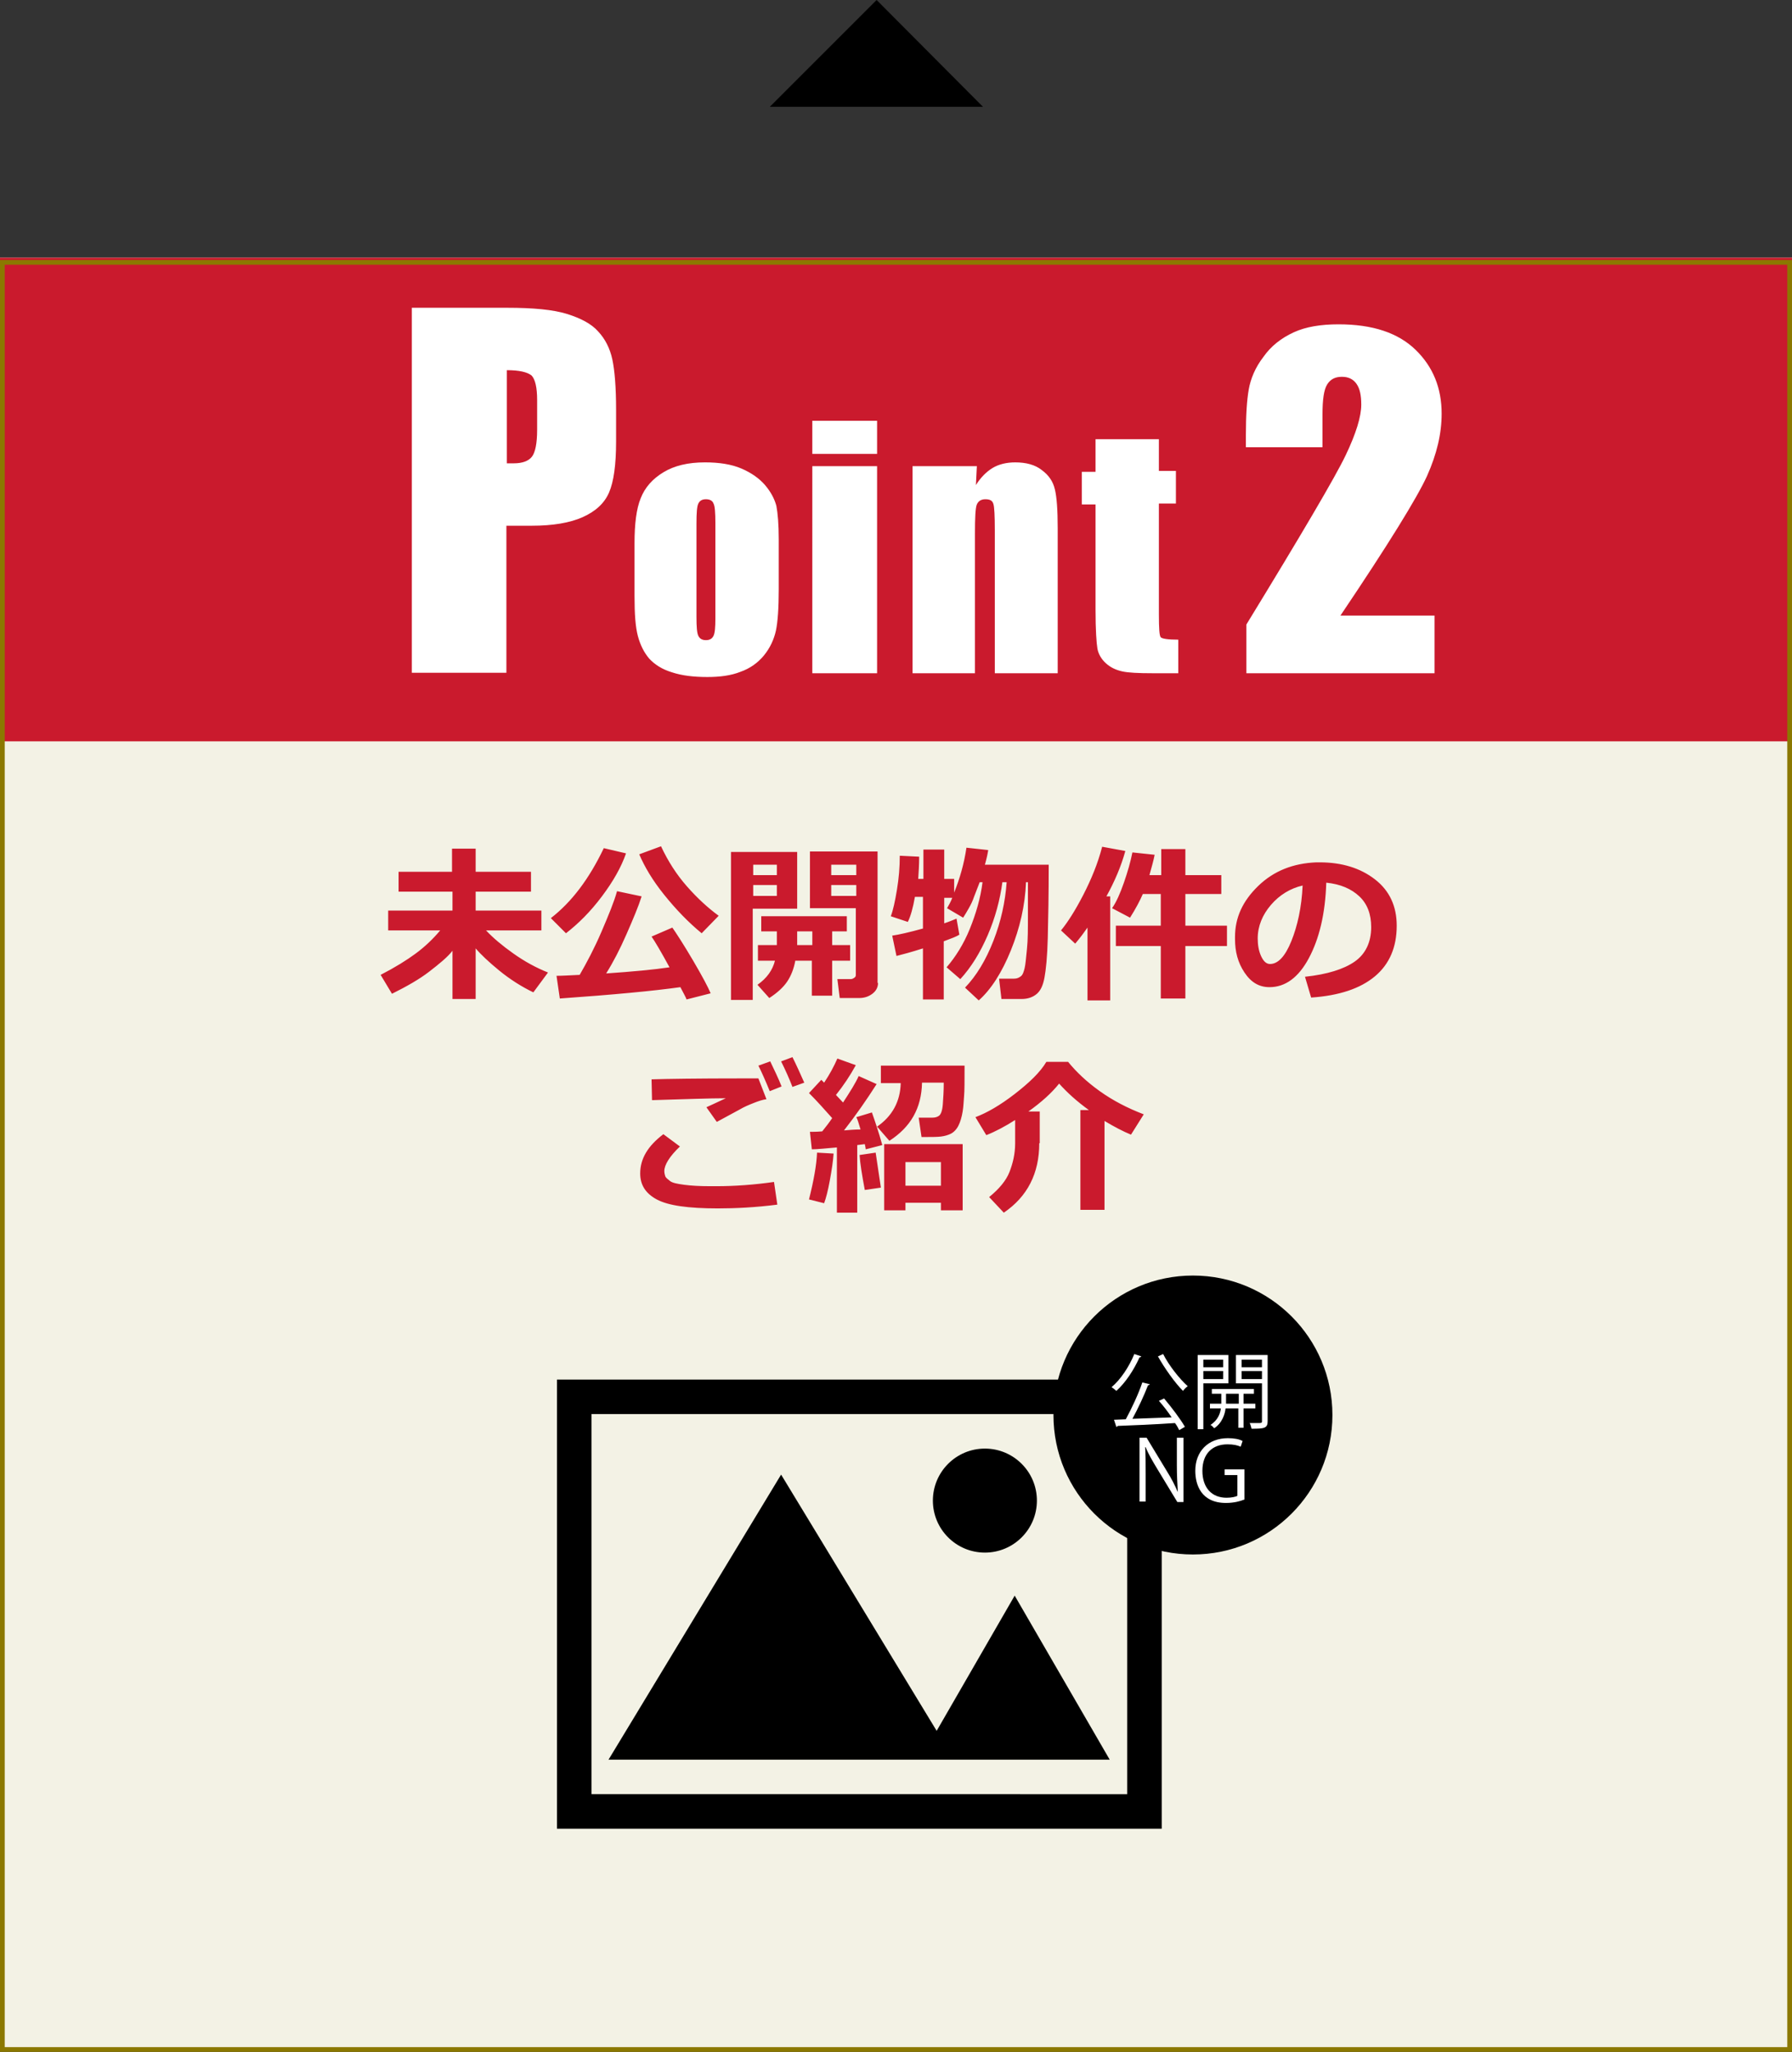 <svg version="1.1" id="レイヤー_1" xmlns="http://www.w3.org/2000/svg" x="0" y="0" viewBox="0 0 379 434" xml:space="preserve"><rect x="0" y="0" width="379" height="434" fill="#333333" stroke="none"/><style>.st1{fill:#ca1a2d}.st2{fill:#fff}</style><path d="M162.8 22.6L185.4 0l22.5 22.6"/><path fill="#f3f2e5" d="M0 54.5h379v379H0z"/><path class="st1" d="M0 54.5h379v102.3H0zM95.7 201.1c-1 1.3-2.7 2.7-4.9 4.4s-4.9 3.2-7.9 4.7l-2.4-4c3.1-1.6 5.5-3.1 7.4-4.5s3.6-3 5.2-4.9h-11v-4.2h13.6v-4H84.3v-4.2h11.3v-4.9h5v4.9h11.7v4.2h-11.7v4h13.9v4.2h-11.7c1.5 1.6 3.4 3.2 5.8 4.9s4.8 3 7.3 4l-3.1 4.2c-2.5-1.2-5-2.8-7.2-4.6s-3.9-3.4-5-4.7v10.7h-4.9v-10.2zM132.4 180.5c-1 2.9-2.7 5.9-5.1 9.1s-4.9 5.7-7.6 7.8l-3.2-3.2c4.4-3.4 8.1-8.3 11.2-14.8l4.7 1.1zm11.5 28.3c-5.7.8-14.2 1.6-25.5 2.4l-.7-4.8c1.2 0 2.8-.1 4.9-.2 1.5-2.6 3.1-5.6 4.6-9.1s2.7-6.4 3.3-8.6l5.2 1.1c-.7 2.2-1.8 4.8-3.2 8s-2.8 5.9-4.3 8.3c5.7-.4 10.1-.8 13.4-1.3-1.8-3.3-3.1-5.5-3.8-6.5l4.4-1.9c.9 1.3 2.4 3.6 4.4 7s3.2 5.7 3.7 6.9l-5.1 1.3c-.1-.4-.6-1.2-1.3-2.6zm8.1-15.1l-3.6 3.7c-2.8-2.3-5.4-5-7.9-8.1s-4.2-6-5.3-8.6l4.6-1.7c1.5 3.2 3.3 6 5.5 8.5s4.5 4.6 6.7 6.2zM168.6 192.2h-9.4v19.3h-4.6v-31.3h14v12zm-4.3-7.1v-2.2h-5v2.2h5zm0 4.4v-2.3h-5v2.3h5zm3.9 13.7c-.3 1.7-.9 3.2-1.7 4.4s-2.1 2.4-3.8 3.5l-2.5-2.8c2-1.4 3.2-3.1 3.7-5.1h-3.6v-3.3h4V197H161v-3.2h18.1v3.2H176v2.9h3.8v3.3H176v7.4h-4.3v-7.4h-3.5zm.4-3.3h3.2V197h-3.2v2.9zm17.1 8c0 .9-.4 1.7-1.2 2.3s-1.7.9-2.8.9h-4.1l-.5-4h2.8c.3 0 .5-.1.8-.3s.3-.4.3-.7v-14h-9.7v-12h14.3v27.8zm-9.9-22.8h5.3v-2.2h-5.3v2.2zm5.3 2.1h-5.3v2.3h5.3v-2.3zM202.9 197.7c-.6.4-1.7.8-3.3 1.4v12.3h-4.4v-10.8c-2.5.8-4.4 1.3-5.6 1.6l-.9-4.3c1.4-.2 3.6-.7 6.5-1.5v-6.7h-1.7c-.4 2.3-.9 4.1-1.5 5.3l-3.6-1.2c.5-1.3.9-3.2 1.3-5.6s.6-4.8.6-7.2l4.1.2c0 1.7-.1 3.3-.2 4.7h1.1v-6.2h4.4v6.2h2.1v2.9c1.2-3 2.1-6.1 2.6-9.5l4.6.5c-.1.7-.3 1.7-.7 3.1h13.5c0 6.3-.1 11.5-.2 15.5s-.4 6.8-.7 8.4-.8 2.7-1.6 3.4-1.9 1.1-3.2 1.1h-4.3l-.5-4.3h3.2c.6 0 1-.2 1.4-.5s.6-.9.8-1.7.3-2.2.5-4.1.2-4.3.2-7.1v-7h-.4c-.2 4.9-1.3 9.7-3.2 14.4s-4.2 8.3-6.8 10.6l-2.9-2.7c2.4-2.5 4.4-5.8 6-9.9s2.5-8.2 2.8-12.4h-.9c-.5 3.7-1.5 7.5-3.1 11.2s-3.5 6.8-5.8 9.3l-2.9-2.5c1.9-2.2 3.6-4.9 4.9-8.1s2.3-6.6 2.7-9.9h-.6l-1.2 3.1c-.3.9-.7 1.7-1.1 2.4s-.8 1.4-1.2 2l-3.4-2c.4-.7.8-1.4 1.1-2.2h-1.7v5.4c1.2-.4 2.1-.8 2.6-1l.6 3.4zM234.8 211.6H230v-15.4c-.7 1-1.5 2.1-2.6 3.4l-3-2.8c1.4-1.7 3-4.2 4.7-7.5s3.1-6.7 4-10.2l4.9.9c-.9 3.3-2.3 6.5-4 9.6h.8v22zm15.8-.4h-5.1v-11.1H236v-4.3h9.5v-6.7h-3.8c-.6 1.4-1.5 3.1-2.7 5l-3.8-2c.9-1.3 1.7-3.1 2.5-5.4s1.4-4.4 1.8-6.4l4.7.5c-.2 1.1-.6 2.5-1.1 4.3h2.5v-5.5h5.1v5.5h7.6v4h-7.6v6.7h8.8v4.3h-8.8v11.1zM277.3 211l-1.3-4.4c4.7-.5 8.2-1.6 10.5-3.2s3.5-4.1 3.5-7.3c0-2.7-.8-4.9-2.5-6.5s-4-2.6-7-2.9c-.2 6.6-1.5 11.9-3.7 16s-5 6.1-8.3 6.1c-2.2 0-3.9-1-5.3-3.1s-2-4.4-2-7.1v-.4c0-4.1 1.6-7.6 4.9-10.8s7.4-4.8 12.3-5h.7c4.7 0 8.6 1.2 11.7 3.6s4.6 5.7 4.6 9.8c0 4.5-1.5 8.1-4.6 10.7s-7.6 4.1-13.5 4.5zm-1.8-23.7c-2.6.6-4.9 2-6.7 4.1s-2.8 4.5-2.8 7.1c0 1.3.2 2.6.7 3.7s1.1 1.7 1.9 1.7c1.7 0 3.2-1.6 4.5-4.8s2.2-7.2 2.4-11.8zM164.4 254.8c-4.7.6-8.9.8-12.6.8-6.2 0-10.5-.6-12.9-1.9s-3.5-3.1-3.5-5.5c0-3.1 1.6-5.8 4.9-8.3l3.5 2.6c-2.2 2.1-3.3 3.9-3.3 5.2 0 .4.1.8.2 1.1s.5.6 1 1 1.5.6 3 .8 3.3.3 5.5.3h1.3c3.9 0 8-.3 12.2-.9l.7 4.8zm-2.3-22.3c-.8.1-1.7.4-2.7.8s-2 .8-3 1.4l-4.8 2.6-2.2-3.1c.4-.2 1.8-.8 4.1-1.9-3.5 0-8.7.2-15.6.4l-.1-4.4c3.3-.1 9.7-.2 19-.2h3.6l1.7 4.4zm3.2-2.7l-2.5 1c-.9-2.2-1.7-4-2.4-5.4l2.5-.9c.8 1.7 1.7 3.5 2.4 5.3zm4.8-.8l-2.5.9c-.7-1.8-1.5-3.6-2.4-5.4l2.4-.9c.9 1.8 1.7 3.6 2.5 5.4zM176.3 244c-.1 1.6-.4 3.5-.8 5.7s-.8 3.7-1.2 4.8l-3.2-.8c1-4 1.6-7.3 1.7-9.9l3.5.2zm5 12.5H177v-13.8c-2.4.2-4.1.4-5.3.4l-.4-3.7c.6 0 1.5 0 2.6-.1.8-1 1.5-1.9 2.1-2.8-1.6-1.8-3.2-3.6-4.9-5.3l2.6-2.8.6.6c1.2-1.8 2.1-3.5 2.8-5.1l3.9 1.4c-1.2 2.2-2.6 4.3-4.2 6.3l1.5 1.6c1.5-2.3 2.7-4.2 3.3-5.6l3.8 1.7c-2.1 3.3-4.4 6.6-6.9 9.8 1.2-.1 2.3-.2 3.5-.2-.4-1.4-.7-2.3-.9-2.6l3.3-1c.6 1.7 1.4 4 2.2 6.9l-3.5.9c0-.2-.1-.6-.2-1.1l-1.6.2v14.3zm5-5.3l-3.4.5c-.6-3.2-1-5.7-1.1-7.4l3.4-.5 1.1 7.4zM195 229c-.1 5.4-2.4 9.4-6.9 12.3l-2.6-3c3.2-2.2 4.9-5.3 5-9.2h-4.2v-3.7H204c0 3.3 0 5.4-.1 6.4s-.1 2.1-.3 3.3-.5 2.2-.9 3-1 1.4-1.6 1.7-1.3.5-2.1.6-2.1.1-4.1.1l-.6-4.1h2.9c.5 0 1-.1 1.4-.4s.7-1.1.8-2.4.2-2.8.2-4.6H195zm4 25.4h-7.5v1.6H187v-14h16.6v14H199v-1.6zm-7.5-3.6h7.5v-5h-7.5v5zM219.8 241.8c0 6.4-2.5 11.3-7.5 14.7l-3.1-3.3c2.1-1.7 3.6-3.5 4.3-5.3s1.2-3.8 1.2-6.1v-4.9c-2.2 1.4-4.3 2.5-6.1 3.2l-2.3-3.8c2.4-.9 5.2-2.5 8.3-4.9s5.4-4.6 6.7-6.8h4.6c1.7 2.1 3.9 4.2 6.7 6.2s5.9 3.6 9.3 4.9l-2.7 4.3c-1.7-.7-3.6-1.7-5.6-2.9v18.8h-5.1v-21.1h1.8c-2.5-1.8-4.6-3.7-6.3-5.6-1.6 2-3.7 3.9-6.5 5.9h2.4v6.7z"/><g><path class="st2" d="M87.1 65.1h20.2c5.5 0 9.7.4 12.6 1.3 2.9.9 5.2 2.1 6.6 3.7 1.5 1.6 2.5 3.6 3 5.9.5 2.3.8 5.9.8 10.7v6.7c0 4.9-.5 8.5-1.5 10.8s-2.9 4-5.6 5.2c-2.7 1.2-6.3 1.8-10.7 1.8h-5.4v31.1h-20V65.1zm20.1 13.2V98h1.5c1.8 0 3.1-.5 3.8-1.4.7-.9 1.1-2.8 1.1-5.7v-6.3c0-2.6-.4-4.4-1.2-5.2-.9-.7-2.6-1.1-5.2-1.1zM164.7 114v10.7c0 3.9-.2 6.8-.6 8.7-.4 1.8-1.2 3.6-2.5 5.2s-3 2.8-5 3.5c-2 .8-4.4 1.1-7 1.1-2.9 0-5.4-.3-7.5-1-2-.6-3.6-1.6-4.8-2.9-1.1-1.3-1.9-2.9-2.4-4.8s-.7-4.6-.7-8.4v-11.2c0-4.1.4-7.3 1.3-9.5.9-2.3 2.5-4.1 4.8-5.5 2.3-1.4 5.2-2.1 8.8-2.1 3 0 5.6.4 7.7 1.3 2.1.9 3.8 2.1 5 3.5 1.2 1.4 2 2.9 2.4 4.4.3 1.6.5 3.9.5 7zm-13.4-3.3c0-2.2-.1-3.7-.4-4.2-.2-.6-.8-.9-1.6-.9s-1.3.3-1.6.9c-.3.6-.4 2-.4 4.2v19.8c0 2.1.1 3.4.4 4 .3.6.8.9 1.6.9s1.3-.3 1.6-.9c.3-.6.4-1.8.4-3.7v-20.1zM185.5 89v7h-13.7v-7h13.7zm0 9.6v43.8h-13.7V98.6h13.7zM206.6 98.6l-.2 4c1-1.6 2.2-2.8 3.5-3.6s3-1.2 4.8-1.2c2.3 0 4.2.5 5.6 1.6 1.5 1.1 2.4 2.4 2.8 4.1.4 1.6.6 4.4.6 8.2v30.7h-13.3v-30.3c0-3-.1-4.9-.3-5.5-.2-.7-.7-1-1.7-1-.9 0-1.5.4-1.8 1.1s-.4 2.8-.4 6.1v29.6H193V98.6h13.6zM245.1 92.7v6.9h3.6v6.9h-3.6V130c0 2.9.1 4.5.4 4.8s1.5.5 3.7.5v7.1h-5.4c-3 0-5.2-.1-6.5-.4-1.3-.3-2.4-.8-3.4-1.7-1-.9-1.6-2-1.8-3.1-.2-1.2-.4-3.9-.4-8.3v-22.2h-2.9v-6.9h2.9v-6.9h13.4zM303.4 130v12.4h-39.8v-10.3c11.8-19.3 18.8-31.2 21-35.8 2.2-4.6 3.3-8.2 3.3-10.7 0-2-.3-3.4-1-4.4-.7-1-1.7-1.5-3.1-1.5-1.4 0-2.4.5-3.1 1.6-.7 1.1-1 3.2-1 6.4v6.9h-16.2V92c0-4.1.2-7.3.6-9.6.4-2.3 1.4-4.7 3.1-6.9 1.6-2.3 3.8-4 6.4-5.2 2.6-1.2 5.8-1.7 9.5-1.7 7.2 0 12.6 1.8 16.3 5.4 3.7 3.6 5.5 8.1 5.5 13.5 0 4.2-1 8.5-3.1 13.2-2.1 4.6-8.2 14.5-18.3 29.5h19.9z"/></g><g><path d="M238.4 299.1v80.4H125.1v-80.4h113.3m7.3-7.3H117.8v95h127.9v-95z"/><path d="M214.6 337.5l-16.5 28.6-32.9-54.2-36.5 60.3h106z"/><circle cx="208.3" cy="317.4" r="11"/><g><circle cx="252.3" cy="299.3" r="29.5"/><path class="st2" d="M241.4 286.9c-.1.1-.2.2-.4.2-1.2 2.7-3 5.4-4.9 7.1-.2-.2-.7-.6-1-.8 1.9-1.6 3.7-4.3 4.8-7l1.5.5zm1.8 5.9c-.1.1-.2.2-.4.2-.8 2.1-2.1 4.9-3.3 7.1 2.5-.1 5.4-.2 8.3-.3-.8-1.2-1.8-2.5-2.7-3.5l1.1-.5c1.6 1.9 3.5 4.4 4.4 6l-1.2.7c-.2-.4-.5-1-.9-1.5-4.4.3-9.2.5-12.1.6 0 .1-.2.2-.3.2l-.5-1.5 2.5-.1c1.2-2.2 2.7-5.4 3.5-7.8l1.6.4zm2.8-6.4c1.2 2.4 3.5 5.3 5.2 6.8-.3.2-.8.7-1 1-1.7-1.7-3.9-4.8-5.3-7.3l1.1-.5zM259.8 292.6h-5.3v9.7h-1.2v-15.7h6.5v6zm-1.1-5h-4.2v1.6h4.2v-1.6zm-4.2 4.1h4.2V290h-4.2v1.7zm11 6.2H263v4.1h-1.1v-4.1h-2.7c-.1 1.1-.7 3.1-2.4 4.2-.2-.2-.5-.6-.8-.7 1.6-1 2.1-2.5 2.2-3.5h-2.3v-1h2.4v-2.1h-2v-1h8.9v1H263v2.1h2.5v1zm-6.2-1h2.7v-2.1h-2.7v2.1zm8.8-10.3v14c0 1.5-.7 1.6-3.4 1.6-.1-.3-.2-.9-.4-1.2h1.6c.9 0 1 0 1-.4v-8h-5.5v-6h6.7zm-1.2 1h-4.3v1.6h4.3v-1.6zm-4.3 4.1h4.3V290h-4.3v1.7zM250.5 317.7H249l-4.3-7.1c-.9-1.5-1.8-3-2.4-4.5h-.1c.1 1.7.1 3.3.1 5.6v5.9H241v-13.5h1.5l4.3 7.1c1 1.6 1.7 3 2.3 4.4-.1-1.9-.2-3.5-.2-5.6v-5.9h1.4v13.6zM263.1 317.2c-.7.3-2.1.7-3.8.7-5.3 0-6.5-3.9-6.5-6.8 0-4.1 2.7-6.9 6.9-6.9 1.3 0 2.4.2 3.1.6l-.4 1.2c-.7-.3-1.5-.5-2.8-.5-3.2 0-5.3 2-5.3 5.6 0 3.6 2 5.7 5.1 5.7 1.1 0 1.9-.2 2.3-.4V312H259v-1.2h4.2v6.4z"/></g></g><g><path d="M378 56v377H1V56h377m1-1H0v379h379V55z" fill="#8b7800"/></g></svg>